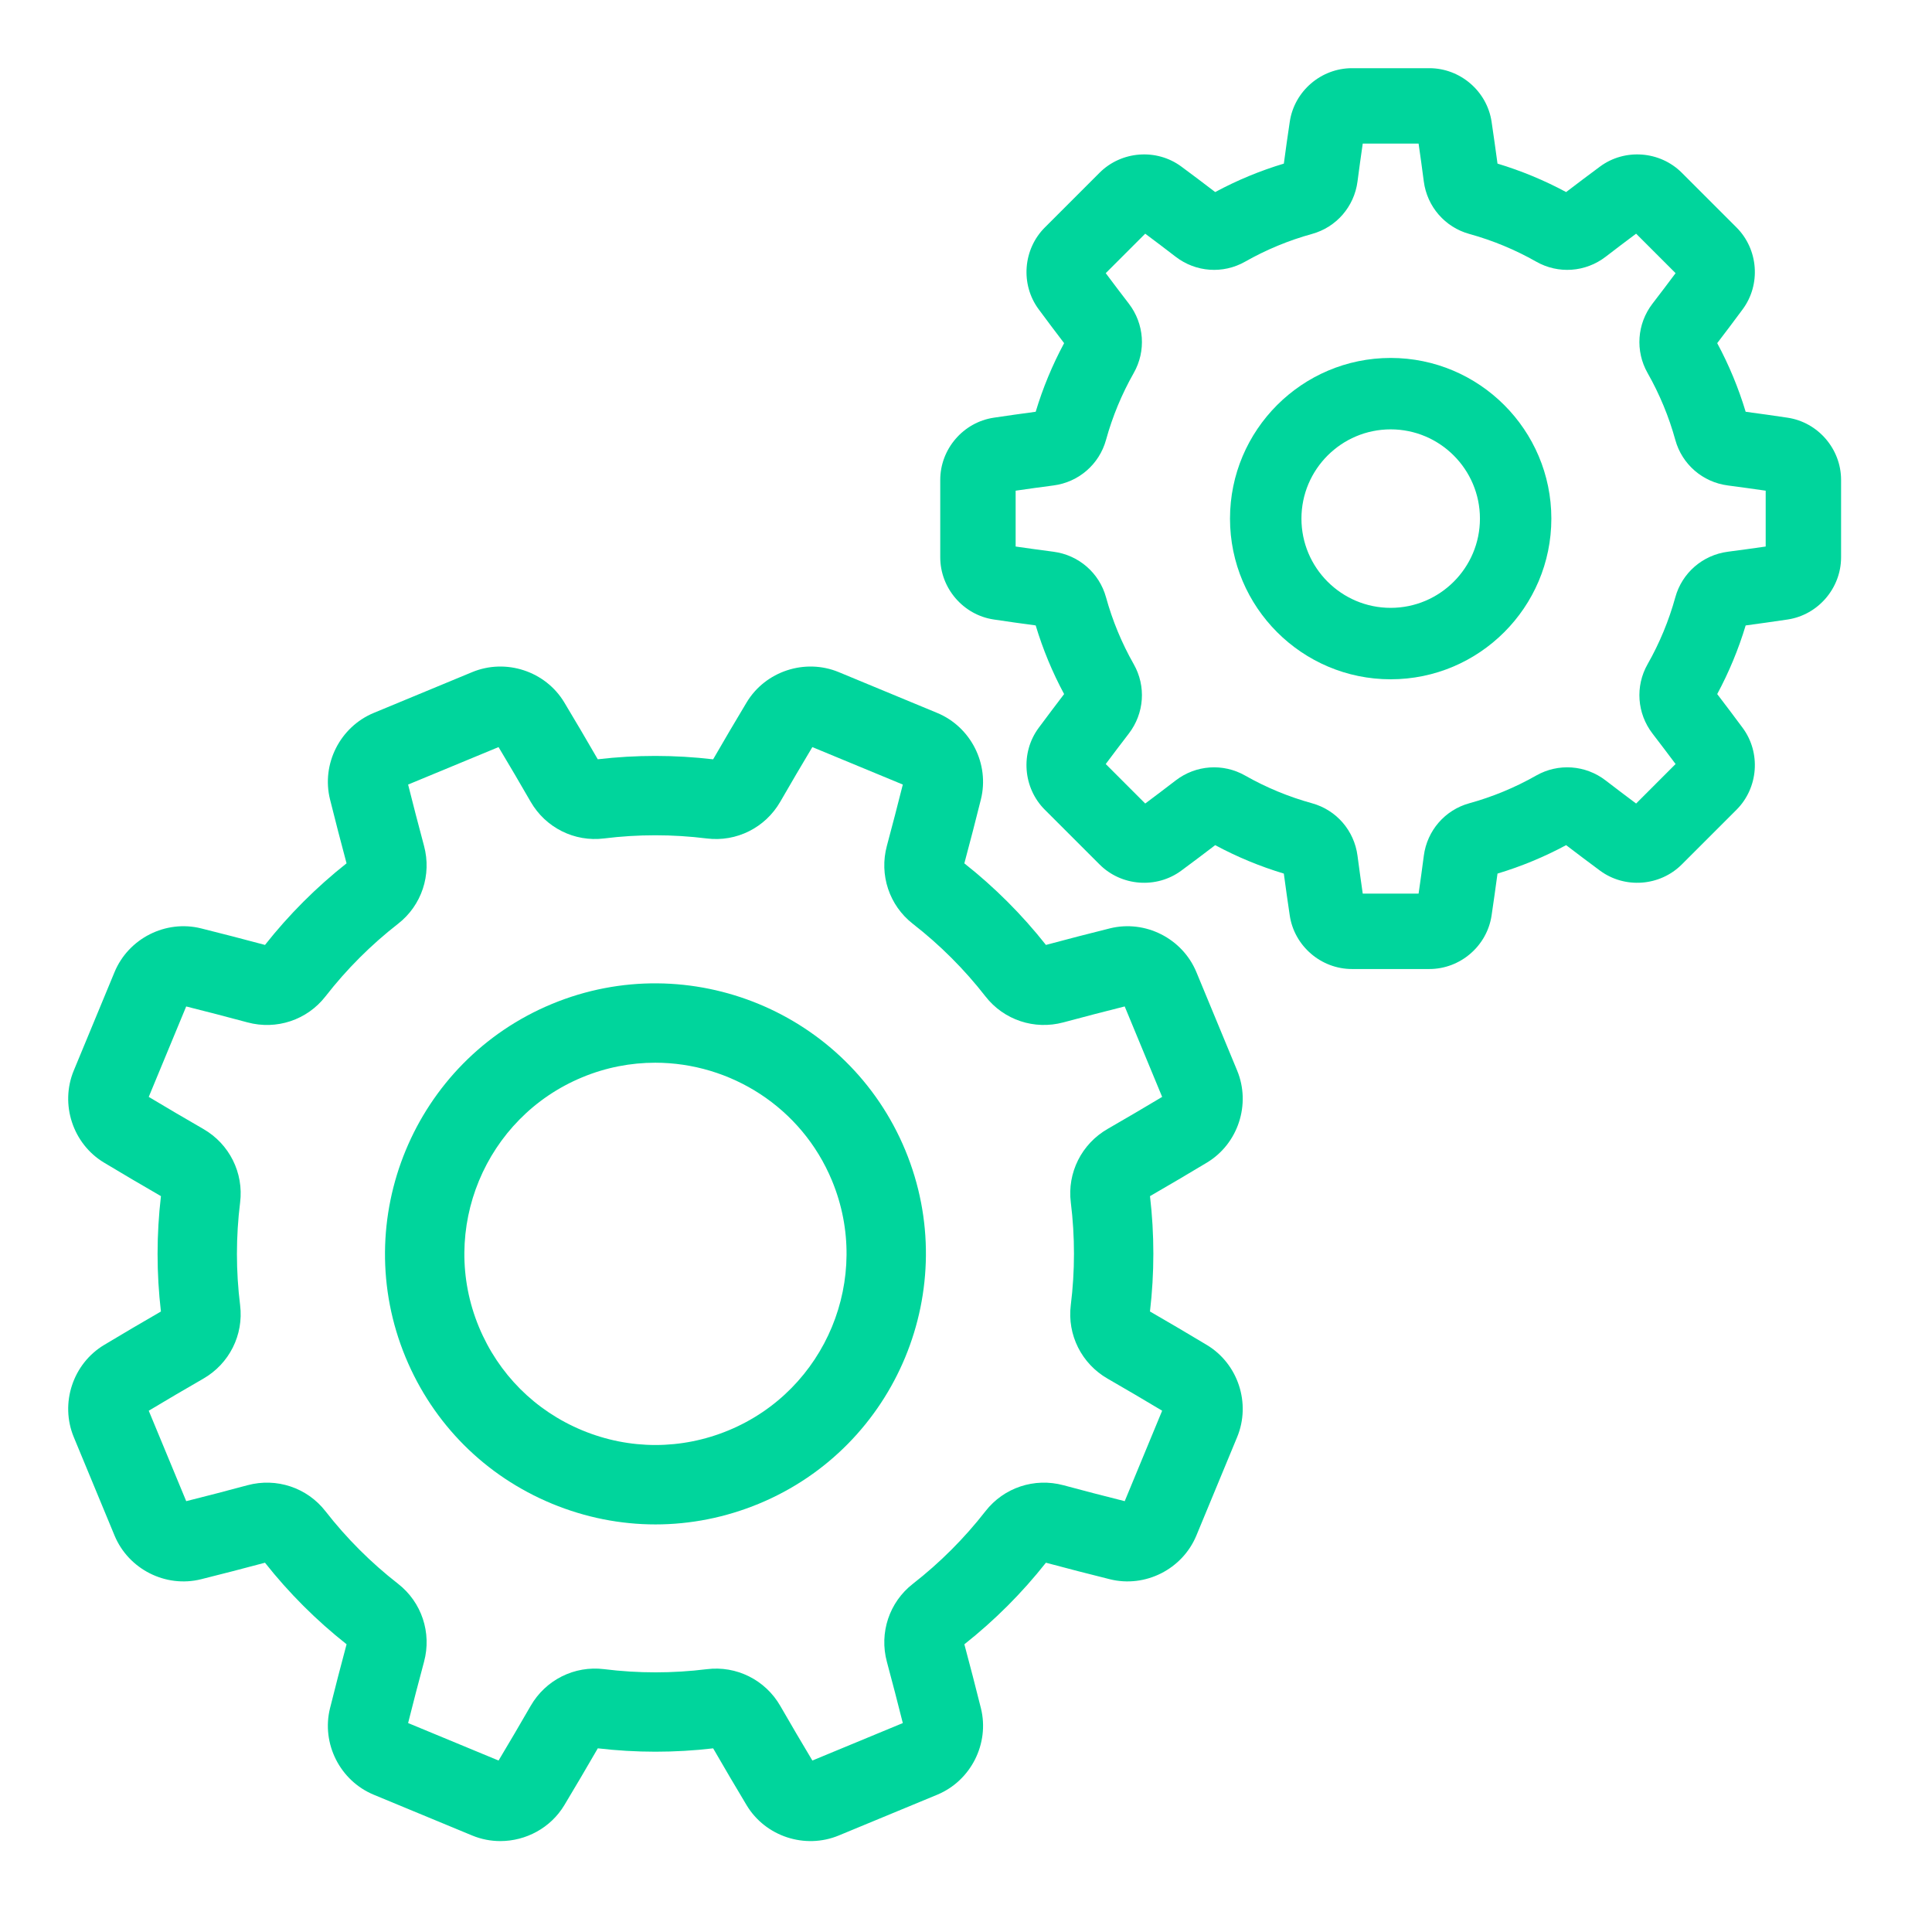 <svg width="85" height="85" viewBox="0 0 85 85" fill="none" xmlns="http://www.w3.org/2000/svg">
<mask id="mask0_756_448" style="mask-type:alpha" maskUnits="userSpaceOnUse" x="0" y="0" width="85" height="85">
<rect width="85" height="85" fill="#C4C4C4"/>
</mask>
<g mask="url(#mask0_756_448)">
<path d="M53.097 59.174C52.277 58.681 51.436 58.186 50.594 57.7C50.792 56.014 50.792 54.308 50.595 52.625C51.44 52.137 52.281 51.642 53.097 51.151C54.471 50.326 55.044 48.584 54.429 47.099C54.429 47.099 54.429 47.099 54.429 47.099L52.636 42.769C52.021 41.285 50.385 40.457 48.828 40.845C47.903 41.075 46.958 41.32 46.017 41.573C44.965 40.242 43.759 39.036 42.427 37.984C42.68 37.043 42.925 36.097 43.155 35.172C43.543 33.616 42.715 31.98 41.231 31.365L36.902 29.571C35.417 28.956 33.675 29.529 32.849 30.903C32.357 31.722 31.861 32.563 31.375 33.407C29.689 33.209 27.983 33.208 26.299 33.405C25.811 32.56 25.316 31.718 24.826 30.903C24 29.529 22.258 28.956 20.773 29.571L16.444 31.365C14.96 31.98 14.132 33.616 14.52 35.172C14.751 36.099 14.995 37.044 15.247 37.983C13.917 39.035 12.711 40.241 11.659 41.573C10.715 41.32 9.77 41.075 8.847 40.845C7.291 40.457 5.654 41.285 5.039 42.769L3.246 47.099C2.631 48.583 3.204 50.325 4.578 51.151C5.397 51.643 6.238 52.139 7.081 52.625C6.884 54.311 6.883 56.017 7.08 57.701C6.237 58.187 5.396 58.683 4.578 59.174C3.204 60 2.631 61.742 3.246 63.227L5.039 67.556C5.654 69.04 7.29 69.868 8.847 69.48C9.771 69.25 10.716 69.005 11.658 68.753C12.709 70.083 13.916 71.289 15.248 72.341C14.995 73.284 14.75 74.229 14.52 75.153C14.132 76.709 14.959 78.346 16.444 78.961L20.773 80.754C21.175 80.921 21.596 81 22.013 81C23.134 81 24.224 80.424 24.827 79.422C25.315 78.61 25.81 77.769 26.301 76.919C27.986 77.117 29.692 77.117 31.376 76.92C31.86 77.76 32.356 78.601 32.849 79.423C33.675 80.797 35.417 81.369 36.902 80.754L41.232 78.961C42.716 78.346 43.543 76.709 43.156 75.154C42.927 74.235 42.682 73.289 42.428 72.342C43.758 71.291 44.964 70.085 46.016 68.753C46.958 69.005 47.903 69.25 48.829 69.48C50.384 69.868 52.021 69.041 52.636 67.556L54.429 63.227C55.044 61.742 54.471 60 53.097 59.174ZM49.483 66.045C48.593 65.822 47.687 65.587 46.786 65.344C45.51 65.001 44.163 65.449 43.355 66.488C42.426 67.68 41.352 68.755 40.161 69.683C39.124 70.49 38.676 71.837 39.019 73.112C39.263 74.019 39.499 74.925 39.72 75.808L35.741 77.456C35.267 76.666 34.793 75.859 34.33 75.054C33.671 73.909 32.402 73.275 31.098 73.437C29.6 73.623 28.08 73.623 26.58 73.436C25.272 73.273 24.005 73.908 23.346 75.053C22.877 75.867 22.403 76.674 21.935 77.456L17.955 75.807C18.178 74.92 18.413 74.013 18.656 73.111C19 71.835 18.551 70.488 17.513 69.68C16.32 68.751 15.245 67.677 14.318 66.486C13.51 65.449 12.164 65.001 10.888 65.344C9.986 65.587 9.08 65.823 8.193 66.045L6.544 62.066C7.33 61.594 8.138 61.12 8.946 60.655C10.091 59.996 10.726 58.727 10.564 57.423C10.377 55.925 10.378 54.405 10.564 52.905C10.727 51.6 10.092 50.33 8.947 49.671C8.139 49.205 7.331 48.731 6.544 48.259L8.192 44.28C9.079 44.502 9.985 44.738 10.889 44.981C12.165 45.325 13.511 44.876 14.32 43.837C15.248 42.644 16.323 41.569 17.514 40.642C18.551 39.835 18.999 38.489 18.655 37.213C18.413 36.313 18.178 35.407 17.955 34.517L21.934 32.869C22.404 33.653 22.878 34.46 23.345 35.271C24.004 36.416 25.274 37.051 26.577 36.888C28.074 36.702 29.594 36.702 31.095 36.889C32.401 37.052 33.67 36.416 34.329 35.272C34.794 34.464 35.269 33.656 35.74 32.869L39.72 34.517C39.497 35.406 39.261 36.312 39.019 37.214C38.675 38.49 39.124 39.837 40.162 40.645C41.355 41.573 42.43 42.648 43.357 43.839C44.165 44.876 45.51 45.324 46.787 44.98C47.688 44.737 48.594 44.502 49.482 44.279L51.13 48.259C50.346 48.729 49.538 49.203 48.729 49.669C47.584 50.329 46.949 51.597 47.111 52.902C47.297 54.399 47.297 55.919 47.11 57.42C46.948 58.725 47.583 59.995 48.728 60.654C49.535 61.118 50.342 61.593 51.13 62.065L49.483 66.045Z" fill="#00D59C"/>
<path d="M39.831 50.609C39.831 50.609 39.831 50.609 39.831 50.609C37.32 44.547 30.346 41.658 24.284 44.169C18.223 46.68 15.333 53.654 17.844 59.716C19.061 62.652 21.348 64.939 24.284 66.156C25.752 66.764 27.295 67.068 28.837 67.068C30.38 67.068 31.923 66.764 33.391 66.156C39.453 63.645 42.342 56.671 39.831 50.609ZM32.055 62.93C29.98 63.789 27.695 63.789 25.62 62.93C23.546 62.071 21.93 60.455 21.07 58.38C19.296 54.097 21.337 49.169 25.62 47.395C26.669 46.96 27.756 46.755 28.827 46.755C32.127 46.755 35.266 48.711 36.605 51.945C38.379 56.228 36.338 61.156 32.055 62.93Z" fill="#00D59C"/>
<path d="M78.647 18.377C78.044 18.287 77.425 18.199 76.802 18.116C76.487 17.071 76.068 16.059 75.55 15.097C75.932 14.598 76.308 14.098 76.671 13.607C77.478 12.516 77.361 10.969 76.4 10.008L73.992 7.6C73.031 6.639 71.483 6.522 70.393 7.329C69.9 7.694 69.4 8.07 68.903 8.45C67.941 7.932 66.928 7.513 65.884 7.198C65.8 6.575 65.713 5.956 65.623 5.353C65.422 4.012 64.246 3 62.886 3H59.481C58.121 3 56.945 4.012 56.745 5.353C56.654 5.955 56.567 6.575 56.484 7.198C55.439 7.512 54.426 7.932 53.464 8.45C52.967 8.069 52.467 7.693 51.975 7.329C50.884 6.522 49.337 6.639 48.376 7.6L45.968 10.008C45.007 10.969 44.89 12.516 45.697 13.607C46.06 14.098 46.436 14.598 46.817 15.097C46.3 16.058 45.88 17.071 45.566 18.116C44.942 18.199 44.323 18.287 43.721 18.377C42.379 18.578 41.367 19.754 41.367 21.113V24.519C41.367 25.878 42.379 27.055 43.72 27.255C44.323 27.346 44.942 27.433 45.566 27.516C45.88 28.561 46.299 29.574 46.817 30.536C46.436 31.034 46.06 31.534 45.696 32.025C44.889 33.116 45.006 34.664 45.967 35.624L48.376 38.032C49.336 38.994 50.884 39.11 51.974 38.303C52.467 37.939 52.967 37.563 53.464 37.183C54.426 37.701 55.439 38.12 56.483 38.434C56.566 39.057 56.654 39.677 56.744 40.279C56.945 41.621 58.121 42.633 59.481 42.633H62.886C64.246 42.633 65.422 41.621 65.623 40.279C65.713 39.676 65.8 39.057 65.884 38.434C66.928 38.12 67.941 37.7 68.903 37.183C69.4 37.563 69.9 37.939 70.392 38.303C71.483 39.11 73.031 38.994 73.992 38.032L76.4 35.625C77.361 34.664 77.478 33.116 76.671 32.025C76.307 31.534 75.931 31.034 75.55 30.536C76.068 29.574 76.487 28.562 76.802 27.517C77.425 27.433 78.044 27.346 78.647 27.256C79.988 27.055 81 25.878 81 24.519V21.113C81 19.754 79.988 18.578 78.647 18.377ZM77.683 24.045C77.136 24.124 76.578 24.201 76.017 24.274C74.909 24.419 74.002 25.206 73.707 26.278C73.424 27.304 73.014 28.295 72.487 29.222C71.937 30.19 72.022 31.388 72.703 32.274C73.047 32.721 73.387 33.17 73.719 33.614L71.982 35.352C71.536 35.019 71.087 34.679 70.641 34.336C69.755 33.654 68.557 33.57 67.589 34.119C66.662 34.646 65.671 35.057 64.645 35.34C63.572 35.635 62.786 36.542 62.642 37.65C62.569 38.21 62.492 38.769 62.412 39.316H59.955C59.876 38.769 59.799 38.21 59.725 37.651C59.581 36.542 58.795 35.635 57.722 35.34C56.696 35.057 55.706 34.647 54.778 34.12C53.81 33.57 52.612 33.654 51.726 34.336C51.28 34.679 50.831 35.019 50.385 35.352L48.648 33.614C48.98 33.17 49.32 32.72 49.664 32.273C50.345 31.387 50.43 30.19 49.88 29.222C49.353 28.295 48.943 27.304 48.66 26.277C48.364 25.205 47.458 24.419 46.35 24.274C45.789 24.201 45.231 24.124 44.684 24.045V21.588C45.231 21.508 45.789 21.431 46.349 21.358C47.457 21.214 48.364 20.427 48.66 19.355C48.943 18.328 49.353 17.338 49.88 16.41C50.43 15.443 50.345 14.245 49.664 13.359C49.32 12.912 48.979 12.462 48.648 12.018L50.385 10.281C50.831 10.613 51.28 10.954 51.726 11.297C52.611 11.978 53.809 12.063 54.778 11.513C55.705 10.987 56.696 10.576 57.722 10.293C58.795 9.997 59.581 9.09 59.725 7.983C59.798 7.423 59.875 6.864 59.955 6.317H62.412C62.492 6.864 62.568 7.422 62.641 7.982C62.786 9.09 63.572 9.997 64.645 10.293C65.671 10.576 66.662 10.986 67.589 11.513C68.557 12.063 69.755 11.978 70.641 11.297C71.087 10.954 71.536 10.613 71.982 10.281L73.719 12.018C73.388 12.462 73.047 12.912 72.703 13.359C72.022 14.245 71.937 15.443 72.487 16.411C73.013 17.338 73.424 18.329 73.707 19.355C74.002 20.428 74.909 21.214 76.017 21.358C76.577 21.432 77.136 21.509 77.683 21.588V24.045Z" fill="#00D59C"/>
<path d="M61.184 15.748C57.286 15.748 54.115 18.919 54.115 22.817C54.115 26.715 57.286 29.886 61.184 29.886C65.082 29.886 68.253 26.715 68.253 22.817C68.253 18.919 65.082 15.748 61.184 15.748ZM61.184 26.743C59.019 26.743 57.258 24.982 57.258 22.816C57.258 20.651 59.019 18.89 61.184 18.89C63.349 18.89 65.111 20.651 65.111 22.816C65.111 24.982 63.349 26.743 61.184 26.743Z" fill="#00D59C"/>
</g>
</svg>
